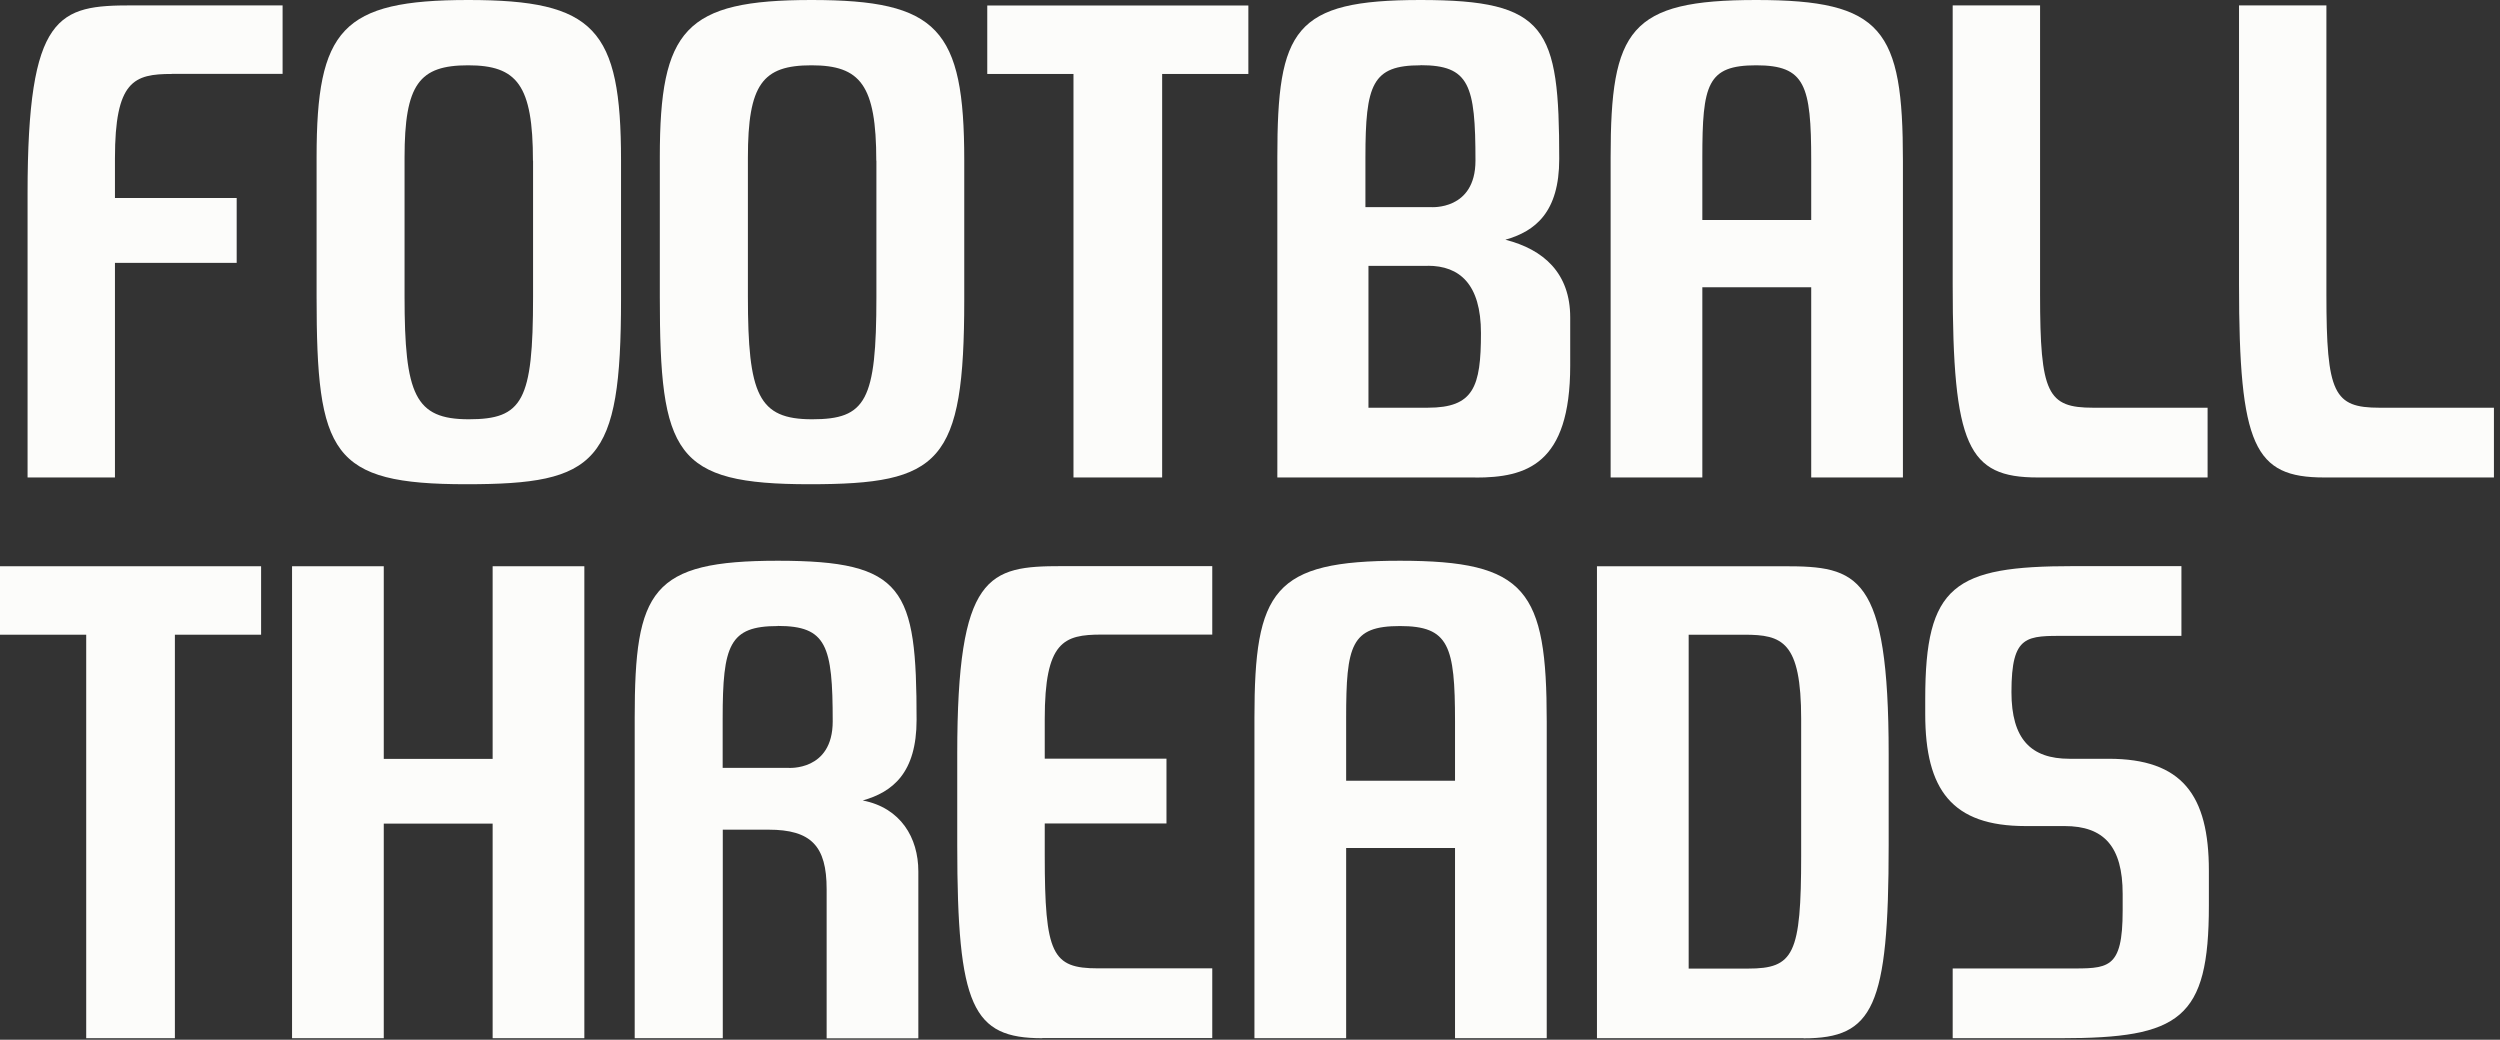 <svg width="214" height="89" viewBox="0 0 214 89" fill="none" xmlns="http://www.w3.org/2000/svg">
<rect x="0" y="0" width="214" height="89" fill="#333333" stroke="none"/>
<path d="M14.71 6.331C11.46 6.331 9.84 6.911 9.84 13.551V16.951H20.26V22.501H9.84V40.871H2.36V16.531C2.36 1.091 5.03 0.461 11.31 0.461H24.19V6.321H14.72L14.71 6.331Z" fill="#FCFCFA"/>
<path d="M39.92 41.45C28.35 41.45 27.1 38.89 27.1 25.38V13.45C27.1 2.51 29.25 0 40.08 0C50.91 0 53.16 2.46 53.16 13.71V25.64C53.16 39.67 51.12 41.45 39.92 41.45ZM45.62 13.76C45.62 7.27 44.26 5.59 40.07 5.59C35.88 5.59 34.63 7.21 34.63 13.49V25.37C34.63 33.8 35.52 35.89 40.13 35.89C44.74 35.89 45.63 34.32 45.63 25.42V13.75L45.62 13.76Z" fill="#FCFCFA"/>
<path d="M69.3 41.45C57.73 41.45 56.48 38.89 56.48 25.38V13.45C56.48 2.51 58.63 0 69.46 0C80.29 0 82.54 2.46 82.54 13.71V25.64C82.54 39.67 80.5 41.45 69.3 41.45ZM75.01 13.76C75.01 7.27 73.65 5.59 69.46 5.59C65.27 5.59 64.02 7.21 64.02 13.49V25.37C64.02 33.8 64.91 35.89 69.52 35.89C74.13 35.89 75.02 34.32 75.02 25.42V13.75L75.01 13.76Z" fill="#FCFCFA"/>
<path d="M99.48 6.331V40.871H91.89V6.331H84.51V0.471H106.86V6.331H99.48Z" fill="#FCFCFA"/>
<path d="M126.3 40.87H109.34V13.45C109.34 2.51 110.75 0 121.59 0C132.43 0 133.47 2.36 133.47 13.61C133.47 18.16 131.43 19.79 128.86 20.52C132.16 21.36 134.41 23.4 134.41 27.17V31.3C134.41 39.78 130.64 40.88 126.3 40.88V40.87ZM121.59 5.59C117.46 5.59 116.88 7.21 116.88 13.49V17.73H122.48C122.48 17.73 126.3 18.04 126.3 13.75C126.3 7.26 125.78 5.58 121.59 5.58V5.59ZM122.22 22.76H117.14V34.9H122.22C126.15 34.9 126.77 33.12 126.77 28.51C126.77 24.32 124.94 22.75 122.22 22.75V22.76Z" fill="#FCFCFA"/>
<path d="M155.04 40.87V24.59H145.72V40.87H137.87V13.45C137.87 2.51 139.49 0 150.33 0C161.17 0 162.89 2.51 162.89 13.76V40.87H155.04ZM155.04 13.76C155.04 7.27 154.52 5.59 150.33 5.59C146.14 5.59 145.72 7.21 145.72 13.49V18.83H155.04V13.75V13.76Z" fill="#FCFCFA"/>
<path d="M174.42 40.871C168.45 40.871 167.15 38.201 167.15 24.331V0.461H174.63V25.221C174.63 33.701 175.26 34.901 179.18 34.901H188.97V40.871H174.42Z" fill="#FCFCFA"/>
<path d="M198.94 40.871C192.97 40.871 191.66 38.201 191.66 24.331V0.461H199.14V25.221C199.14 33.701 199.77 34.901 203.69 34.901H213.48V40.871H198.93H198.94Z" fill="#FCFCFA"/>
<path d="M14.97 54.331V88.871H7.38V54.331H0V48.471H22.35V54.331H14.97Z" fill="#FCFCFA"/>
<path d="M42.17 88.871V70.501H32.85V88.871H25V48.471H32.85V64.961H42.17V48.471H50.02V88.871H42.17Z" fill="#FCFCFA"/>
<path d="M70.76 88.87V76.1C70.76 72.44 69.45 71.02 65.79 71.02H61.87V88.87H54.33V61.45C54.33 50.51 55.74 48 66.58 48C77.42 48 78.46 50.36 78.46 61.61C78.46 66.16 76.42 67.79 73.85 68.52C77.1 69.15 78.61 71.71 78.61 74.59V88.88H70.76V88.87ZM66.57 53.59C62.44 53.59 61.86 55.21 61.86 61.49V65.73H67.46C67.46 65.73 71.28 66.04 71.28 61.75C71.28 55.26 70.76 53.58 66.57 53.58V53.59Z" fill="#FCFCFA"/>
<path d="M89.22 88.871C83.25 88.871 81.94 86.201 81.94 72.331V64.531C81.94 49.091 84.61 48.461 90.89 48.461H103.77V54.321H94.3C91.05 54.321 89.43 54.901 89.43 61.541V64.941H99.85V70.491H89.43V73.211C89.43 81.691 90.06 82.891 93.98 82.891H103.77V88.861H89.22V88.871Z" fill="#FCFCFA"/>
<path d="M124.55 88.87V72.59H115.23V88.87H107.38V61.45C107.38 50.51 109 48 119.84 48C130.68 48 132.4 50.51 132.4 61.76V88.87H124.55ZM124.55 61.76C124.55 55.27 124.03 53.59 119.84 53.59C115.65 53.59 115.23 55.21 115.23 61.49V66.83H124.55V61.75V61.76Z" fill="#FCFCFA"/>
<path d="M154.39 88.871H136.7V48.471H152.72C159 48.471 161.67 49.101 161.67 64.541V72.341C161.67 86.211 160.36 88.881 154.39 88.881V88.871ZM154.18 61.551C154.18 54.901 152.56 54.331 149.31 54.331H144.55V82.911H149.63C153.55 82.911 154.18 81.711 154.18 73.231V61.561V61.551Z" fill="#FCFCFA"/>
<path d="M176.41 88.871H167.15V82.901H176.94C180.45 82.901 181.7 83.061 181.7 77.931V76.521C181.7 72.441 180.08 70.711 176.73 70.711H173.38C167.1 70.711 164.8 67.621 164.8 61.131V59.821C164.8 50.091 167.26 48.461 177.47 48.461H186.73V54.431H176.94C173.49 54.431 172.18 54.271 172.18 59.241C172.18 63.271 173.85 64.951 177.15 64.951H180.5C186.78 64.951 189.08 68.041 189.08 74.531V77.511C189.08 87.251 186.62 88.871 176.41 88.871Z" fill="#FCFCFA"/>
</svg>

